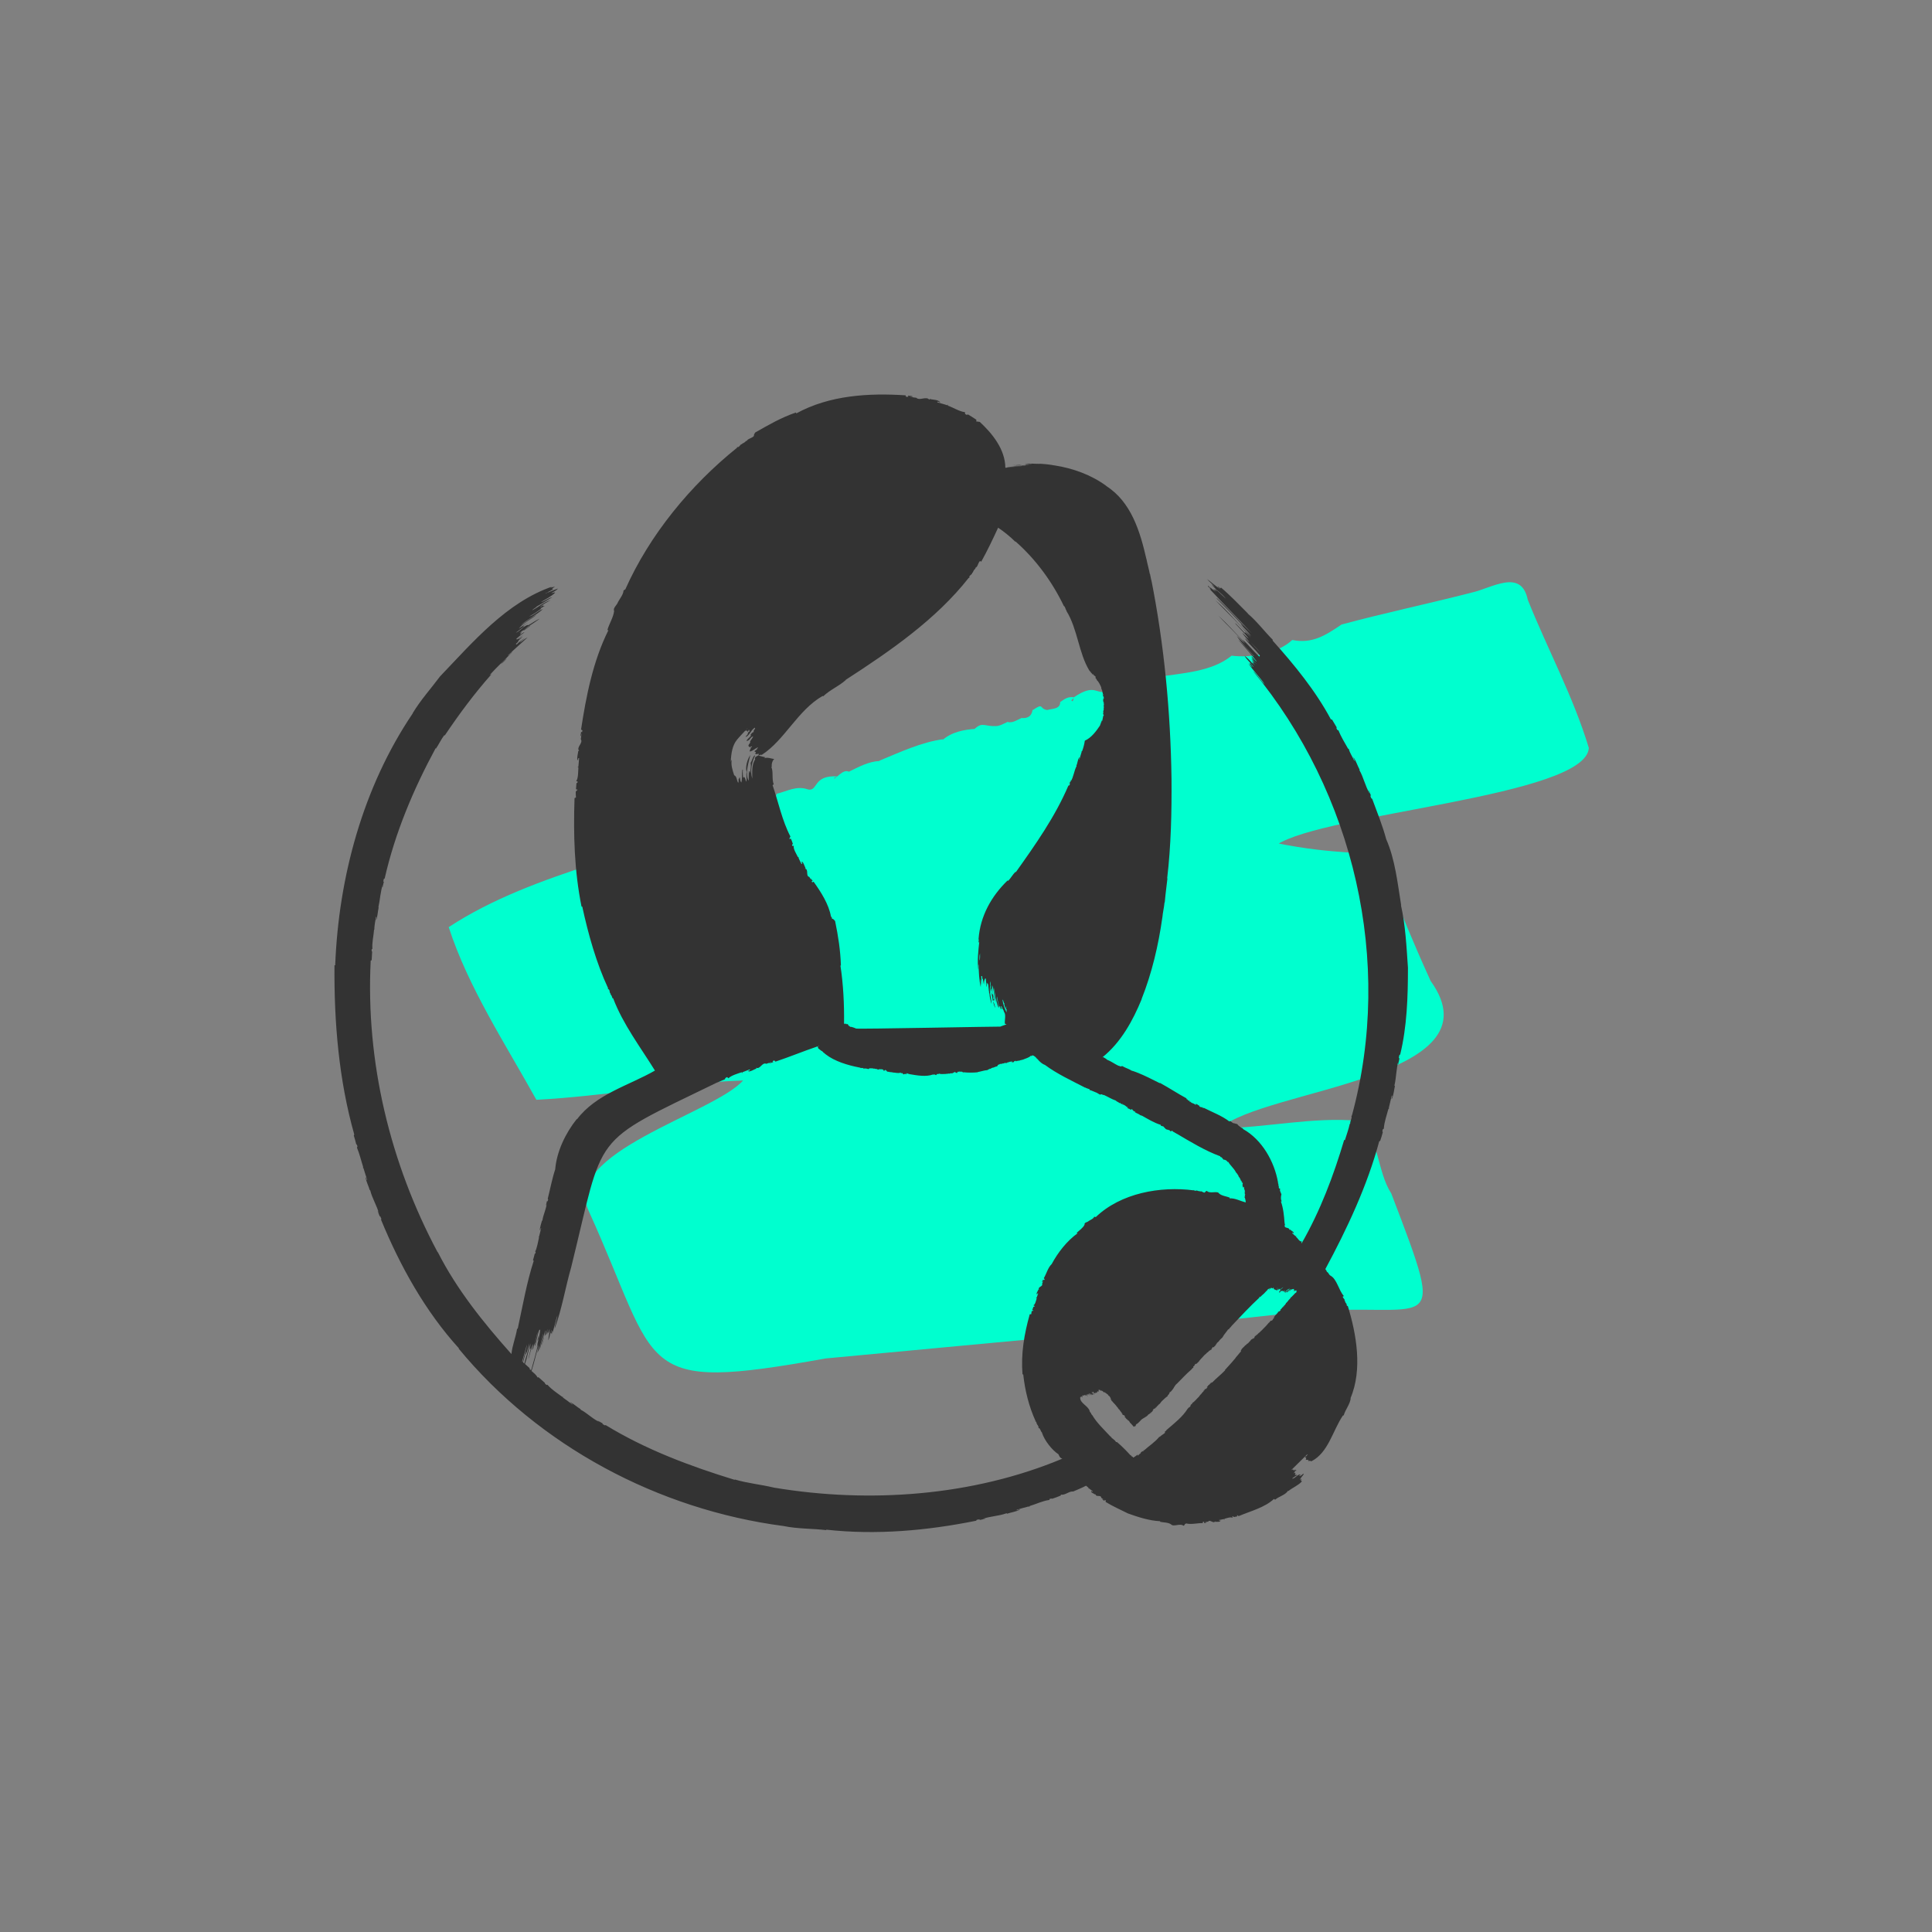 <svg enable-background="new 0 0 800 800" viewBox="0 0 800 800" xmlns="http://www.w3.org/2000/svg"><rect x="0" y="0" width="800" height="800" fill="#808080" stroke="none"/><path d="m528.7 349.8c19.6-13.1 128.1-20 129.2-40.1-6.4-21.2-17.1-40.9-25.3-61.4-2.7-13.1-15-4.7-23.3-2.9-17.9 4.6-36 8.4-53.8 13.2-6.5 4.4-12.1 8.1-20.4 6.4-6.1 5.7-17.2 7.5-25.1 6.5-8.2 6.7-20.4 7.2-30.6 8.8h.2c-1.8.6-3.6 1.1-5.5 1.7h.3c-2 .6-4 1.1-6 1.7h.3c-.7-.1-1.4-.2-2.1-.3.3-.5.6-1 .8-1.5l-.1.3c-2.4-1.1-3.8.8-5.5 1.7v-.3c-.1 2.9-.5 3.1-3.3 2.3l.2.1c-4.9 2.2-4.8-3.5-14 2.7-.1.6-.3 1.1-.5 1.7-.2-.1-.4-.2-.6-.4.4-.4.9-.8 1.3-1.2-2.5-.6-4.2.7-6 2l.1-.3c.2 3.2-3.3 2.9-5.4 3.5-3.4-.5-1.2-3.2-5.9 0l-.1-.2c-.4 2.9-2.2 3.8-4.9 3.5l.2.1c-1.9.7-3.6 2.2-5.9 1.5h.3c-1.9.8-3.7 2.1-6 1.7l.3.1c-4.9-.2-5-1.9-9 2 .5-.3 1-.6 1.5-.9-5 .3-10.1 1.3-13.9 4.7l.3-.4c-9 1.2-17.9 5.4-26.4 8.9l.2.1c-4.7.2-8.8 2.5-12.9 4.5v.4l.2-.4c-2.6-1.5-5.6 3.3-6.3 2.7.2-.4 1-.5 1.5-.8-10.3-.7-8 6.3-12.2 5.4-4.7-1.7-8.6.7-13 1.8l.1-.2c-1.5 5.6-9.6 7-14.9 6.6h.1c-38.7 19.1-84.9 25.1-121.1 48.8 8 24.8 23.6 48.6 36.3 71.5 28.6-1.5 57.1-7 85.6-8-12.3 13.8-75.5 29.9-63.9 54.1 29.9 65.9 18.5 75.3 98.1 61 65.1-6.2 130.4-11.8 195.4-19.1 55.5-5.2 62.9 13.8 38.8-49.2-6.1-9.5-4.7-22.7-13.7-30.1-18.9-1.7-38.1 2.9-57.2 3.1 18.7-16.5 116.4-20.4 87.2-61-31.8-69.8-8.6-45.8-64.9-57.3.5.5.8.7 1.2.9z" fill="#00ffcf"/><path d="m423.6 428.5c-.1-.1-.2-.1-.3-.2v.3c-.1.1-.1.1-.2.2.1.1.2.1.3 0v.1c-.1.1-.1.1-.2.1 0-.1-.1-.1-.2-.1l-1-1.4 1.6 1c0-.1 0 0 0 0z" fill="#fff"/><path d="m423.8 429.7c-.2.4-.4-.3-.5-.4.1.3.3.2.5.4z" fill="#fff"/><g fill="#333"><path d="m423 428.9c-.1 0-.4.1-.4-.1l-.2.1s-.1-.1-.1-.1c0 .4.6.5.9.6z"/><path d="m423.5 429.8c-.2 0-.3-.1-.4.1 0-.2-.2-.2-.4-.3-.1.1-.1.1-.2.1-.3-.1-.5-.4-.8-.4 0 .6.7.4.7.8-.2-.1-.5-.1-.8-.2-.5.1-1.1 0-.8.8-.1.1-.1-.1-.1-.1-.2.2-.3-.1-.6.1.1.5.4.7.7 1l-.1.1c0-.1-.1-.1-.1-.2 0 0 0 0-.1.1-.1-.1-.1-.1-.2-.2v-.1h-.2c0 .1-.1.2-.1.3-.1 0-.2 0-.4 0 0 .3.1.4.1.6-.1 0-.1 0-.2 0 .1.1 0 .3.1.3 1.6 3.2 7.2 2.8 9.7 5.6v.1c.1.1.5.2.6.3z"/><path d="m529.1 533.2c-.1 0-.4.3-.4.4h.2z"/><path d="m530 534.3c.2.1.1 0 0 0z"/><path d="m530.1 534.2c.1 0 .1-.1.2-.1-.2 0-.2.1-.2.1z"/><path d="m425.6 426.2c-.1.2-.1.4-.2.6.1-.1.2-.1.3-.2.1.2.2.4.5.3l-.1-.1c.2-.3.2 0 .4-.2-.3-.2-.6-.2-.9-.4z"/><path d="m425.5 426.4c0-.2-.3-.1-.4-.3-.1 0-.2 0-.3 0 .1.2.6.4.7.3z"/><path d="m316.7 313.5c0 .1 0 .1 0 0zm-1.7-.4c0 .1 0 .1 0 0zm-1.2-.4c0 .1.1.1 0 0zm269.2 88c-.6-8.6-1-17.4-2.9-25.9 0 0 .1.1.1.1-1.5-9.2-2.5-19-6.2-27.4-1.5-5.6-3.8-11.3-5.8-16.7-.2-.1-.3-.2-.4-.3-.2-.4-.3-.8-.4-1.1.1 0 .2.1.3.1-.3-.8-.6-1.7-1.1-2.4v.1c.2.4.4.8.6 1.3h-.1c-1.8-3-2.5-6.7-4.2-9.6 0-.1.1-.1.1-.2-.9-1.6-1.4-3.5-2.5-5l-.1.1c.2.4.4.7.5 1.1 0 .1-.1.1-.1.2-.7-1.7-1.9-3.3-2.3-5-.2-.1-.2-.1-.3-.1-1.4-2.5-2.9-4.9-4-7.6-.2 0-.3-.1-.4-.1-.2-.3-.3-.5-.4-.7 0-.1 0-.3.1-.4-.6-1.1-1.3-2.1-1.9-3.2-.2-.1-.3-.1-.5-.1-6.3-11.8-15.2-22.7-24.1-32.6v-.4c-3.4-3.4-6.6-7.7-10.3-10.8v-.1c-3.6-3.6-7.2-7.4-11.1-10.7-.1.1-.2.2-.3.3-.3-.3-.7-.6-1-.8l-.1.1 1.2 1.1c-2-1.2-3.7-2.9-5.6-4.2 1 1.2 2.5 2.2 3.4 3.4-.5-.5-1.1-.9-1.6-1.4 1.5 2.3 4.3 3.8 6 6.1-1.4-1.3-2.8-2.6-4.2-3.9-.1 0-.1 0-.3.1.4.3.7.5.9.8-.5-.3-1-.6-1.5-1 0 .4.6.7.8 1.1-.8-.6-1.4-1.2-2.1-1.7l-.1.1.4.4c-.5-.4-.8-.7-1.1-1.3-.1.2-.1.2-.2.3.4.5.9.8 1.2 1.4-.2-.1-.4-.2-.6-.4 5.7 6.1 11.7 12.1 17.4 18.3-4.8-4.5-9.5-10-14.3-14.4l-.1.1c3.8 3.8 7.5 7.6 11.1 11.5-.4-.2-.7-.7-1.2-.9 1.5 1.8 3.1 3.2 4.4 5-5.1-4.4-9.7-10.6-14.8-14.8 4.9 5.1 10.2 10.1 14.7 15.4-.9-.8-1.6-1.7-2.6-2.3.1.1.1.3.2.5-1-1-3-3.1-4-4.1l-.1.1c1.9 2.2 3.9 3.9 5.6 6.3-1.1-.8-1.7-1.6-2.7-2.5.8 1.5 2.1 2.5 2.9 4-.7-.5-1-1.3-1.8-1.6 1.9 2.6 4.4 4.6 6.2 7.1-.1.1-.1.2-.2.4-2.5-2.2-4.5-4.9-7-7.1.4.6.8 1 1.1 1.5-3.6-3.7-7.3-7.9-11.1-11.4 3.5 3.9 7.7 7.6 11 11.7-1.1-1-2.3-2.2-3.4-3.3 1.9 2.9 4.7 5.7 7.1 8.3l-.1.1c-1.5-1.5-4.8-5.5-6.4-6.8 2.6 2.9 5.2 5.8 7.6 8.9l-.1.1c-.7-.8-1.3-1.5-2.1-2.2.5 1.2 1.5 2.4 2.4 3.4-.9-.8-1.3-1.7-2.4-2.4.5.6.9 1.2 1.3 1.8-.4-.1-.6-.6-1-.7.5.7.9 1.2 1.3 1.8-.3-.3-.6-.7-.9-1h-.3c-1-1.2-2-2.2-3.2-3.1.9 1.6 2.6 3 3.7 4.5l-.1.1-1.1-1.4c-.1.1-.2.1-.2.1-.1-.1-.2-.1-.4-.3.5.7 1 1.2 1.3 1.9l-1.6-1.7c2 3 4.8 5.7 6.8 8.7-1.8-1.7-3-3.9-4.9-5.6 41.9 50.6 58.3 120.4 41 184.1 0 0-.1.1-.2.2.3 1.1-.6 2.1-.5 3.1-.1.1-.2.2-.2.2-.5 2.3-1.3 4.4-2 6.7-.1 0-.2 0-.3-.1-4.4 14.8-9.9 29.4-17.6 42.8-.1-.1-.1-.1-.2-.2.1-.1.2-.3.3-.5-1.2 0-1.6-1.3-2.5-2 .1-.1.1-.2.2-.4-.2.1-.2.2-.3.2l-1.5-1.3c.1 0 .2-.1.3-.2l.3.3c.6-.4-1.3-1.3-1.4-1.6-.1.1-.2.1-.3.2.1-1.4-2.6-.3-1.8-2.3-.3-.2 0-.5-.2-.7-.2-2.8-.5-6-1.5-8.8h.2s.1-.1.1-.1c-.4-.8-.3-1.6-.2-2.4.5-.6-.9-1.8-.4-2.7-.1-.1-.3-.3-.5-.2-.2-.3.1-.9-.2-1s.1-.1.1-.1c-.1-.2-.2-.3-.1-.6h-.1c.2-.3-.4-.5 0-.8-.1 0-.1 0-.1 0-1.5-8.6-6.6-17.7-14.5-22.1 0-.1-.1-.2-.1-.3-.6-.1-1.1-.7-1.6-1-.4-.2-.7-1.1-1.2-.8-.2-.3-1.2-.2-1.4-.5-.3-.1-1.2-1.1-1.3-.5-3.3-2.5-7.2-3.9-10.7-5.7-.1.1-.1.2-.2.2s-.1-.1-.2-.1c.1-.1.1-.1.1-.2-.1 0-.4-.2-.5-.2v.1l.2.1c-.4-.2-.8-.2-1.1-.4-.1-.3-.3-.8-.7-.5 0-.1 0-.1.1-.2-.2 0-1-.7-1-.3l.2.1c0 .1 0 .1-.1.2l-.9-.5s0-.1.1-.2c-.1.1-.1.1-.1.2-.4-.2-1.3-.4-1.4-.9-.1.1-.1.2-.2.2s-.1-.1-.1-.1c0-.1 0-.2.1-.2-.2-.1-.4-.3-.6-.4l-.2.3v-.5l-.6-.3c0-.1 0-.2 0-.3-3.7-2-7.3-4.4-11-6.4 0 0 0 .1-.1.1-3-1.5-6.1-3.1-9.1-4.3v-.1c-.4.3-.3-.3-.7-.1v-.1c-.2 0-.3 0-.5-.2 0 0-.1 0-.1.1-.2-.3-.9-.3-1.3-.5-.8-.6-2.2-1-3.1-1.5h-.1c-.2-.3-.8-.5-1.1-.2-.4 0-.7-.3-1.1-.3-1.5-.7-3.1-1.9-4.7-2.5-.4-.5-1.1-.7-1.6-1.1-.1.1-.2.1-.4.2.1 0 .1-.1.1-.1 7.7-6.2 12.6-15.2 16.3-24.2l-.1.1c4.3-10.8 7-22.4 8.6-33.8v.1c.2-2.3.7-4.1.9-6.3l.1-.1c0-.3.3-2.7.3-3l-.1.7v.1c.3-2.3.6-5.3.9-7.6 0-.1 0-.1-.1-.1 1.6-13.6 1.9-27.5 1.8-41.2-.4-27.7-3-55.4-8.4-82.6v.1l.1.7c0-.3-.6-2.7-.6-3l-.1-.1c-.4-2.1-1-4.1-1.4-6.2v.1c-2.6-11.4-6.3-23.7-16.7-30.3h.1c-6.3-4.6-13.8-7.3-21.5-8.5.1.1.3.1.5.1-2.6-.5-5.4-.8-8.1-.8.6 0 1 0 1.6.1-2.3-.1-4.4-.2-6.7-.1h2.4c-.6 0-1.2 0-1.8 0 .3.1 2.2 0 2.6 0v.1c-.8 0-1.5 0-2.4.1.5 0 .9 0 1.3.1h-1.6c.6.1 1.5-.1 1.9.1-.9 0-1.7 0-2.6 0 .4.1.9 0 1.3.1-.2 0-.4.1-.7.1.1 0 .3 0 .5.1-1.8 0-3.4 0-5.2.2.7 0 1.7-.1 2.5-.1.6.1 1.2-.1 1.8 0-.6 0-1.2 0-1.8 0 1.1-.1 2.3 0 3.4 0-.5 0-1.8 0-2.3 0h.2c-.5 0-1 .1-1.6.1.8 0 1.6-.1 2.5-.1-1.7.2-3.3.1-5 .3 1.3-.1 2.8-.2 4.1-.1-2.1 0-4.1.2-6.2.4 0 0-.1 0-.2.1 1.2-.1 2.4-.2 3.6-.2-1.5.1-2.9.2-4.3.4-.1-7.6-5.3-14.1-10.6-19-.5-.1-.9-.1-1.5-.2.1-.2.1-.4.1-.7-1.2-.8-2.3-1.5-3.5-2.2-.2.1-.3.1-.5.2-.2-.1-.4-.2-.7-.4 0-.2 0-.4 0-.7-2.6-.4-4.7-1.9-7.1-2.7 0-.1 0-.3 0-.5l-.3.3c-1.4-.5-2.8-.8-4.1-1.2 0-.1.1-.2.2-.3.3.1.6.2.9.3l.1-.1c-1-1.1-3-.9-4.3-1.3-.1.1-.1.2-.2.3-1.3-1.6-4 .6-5.4-.8-.9-.1-1.7-.2-2.5-.4v-.1c.4.1.7.1 1 .1 0-.5-1.4-.3-1.9-.5 0 .2.1.3.1.5-.3 0-.6 0-.9 0-.1-.1-.1-.3-.2-.6-15.1-1-31.5-.1-45.3 7.5 0-.1 0-.2-.1-.4-6.1 2.1-11.3 5.1-16.9 8.3-.3.5-.6.9-.5 1.4-.8 1-2.6 1.1-3 2.1-.1 0-.3 0-.3 0-.5.6-.9.8-1.6 1.1v.2c-1 0-1 1.5-2.1 1.2v.3c-19.2 15.4-36.2 36-46.3 58.7h-.1c-.2.1-.4.3-.6.4-.1 1.7-1.5 3.3-2.3 4.8-.4 1.3-2.2 2.4-1.6 3.7-.3 2.6-2.1 5.4-2.8 7.9.1 0 .2 0 .4.1-6.4 12.9-9.2 27.3-11.3 41.1.3.1.4.3.6.3-.1.3-.1.5-.2.8-.1-.1-.3-.1-.4-.2.1.5-.5 1.7 0 1.8 0-.3.1-.6.1-.9h.1c-.1.7-.2 1.5-.3 2.2 1.1 1.6-2 3.3-.7 4.8-.1 0-.2.1-.4.1.1.5-.9 3.8 0 3.8 0-.3 0-.5 0-.8.2 0 .3-.1.4-.1-.1 1.2-.2 2.3-.3 3.5-.1 0-.2.1-.4.1.2.1.3.1.4.2-.1 1.3 0 4.7-.9 5.7.2.1.4.2.6.2 0 .2-.1.4-.1.5-.1.1-.3.1-.4.2-.1.8-.1 1.6-.2 2.5.2.1.4.1.7.2-.4.3-.6.6-.8.8 0 .8 0 1.6.1 2.4-.2.1-.4.2-.6.3-.5 15.1-.1 30 2.9 44.9h.3c2.5 11.5 5.8 23.3 10.7 33.8 0 0-.1.1-.1.3 1.1.3.4 1.5 1.2 2-.1.1-.1.2-.1.2.5.6.6.9.8 1.6.1 0 .2.1.3.1 4.1 10.8 11.3 20.2 17.3 29.9-10.8 6.2-24.4 9.7-32.3 20.2 0 0 0-.1-.1-.1-4.7 5.9-8.3 13.5-8.9 20.8-1.3 3.9-2.1 8.3-3.1 12.2.1.2.2.3.2.3-.1.3-.2.6-.3.8-.1-.1-.1-.1-.2-.2-.1.6-.4 1.3-.4 1.9.2-.2.2-.7.3-1-.2 2.5-1.5 4.8-1.8 7.2-.1 0-.1 0-.2.1-.1.5-1.1 3.5-.8 3.9h.1c.1-.3.1-.5.2-.8.1 0 .1-.1.2-.1-.3 1.2-.6 2.4-.9 3.6 0 0-.1.1-.2.1.1.1.1.2.2.2-.3 1.2-.9 4.8-1.6 5.8.1.1.2.2.2.3-.1.2-.1.4-.1.5-.1.1-.2.1-.3.2-.2.8-.4 1.7-.7 2.6l.3.3c-2.9 8.9-4.6 18.8-6.6 28-.1.1-.2.1-.3.2-.5 3.3-2 6.9-2.3 10.2v.1h-.1c-11.5-12.9-22.6-26.7-30.4-42.1-.1 0-.1 0-.1 0-19.7-36.9-29.8-78.9-27.7-120.7.1-.1.2-.1.4-.2.1-1.2.1-2.4.2-3.5-.3-.3-.2-.6-.2-1 .1-.1.2-.1.3-.2-.2-2.7.5-5.3.7-8 .1-.1.1-.1.2-.2-.1-.1-.1-.2-.1-.2.1-1.6.4-3.2.7-4.9 0 0 .1.1.2.2-.1.4-.1.7-.2 1.1h.1c.6-1.6.6-3.5 1-5.1-.1-.1-.1-.1-.1-.2.7-3.1.8-6.5 1.9-9.6-.1.4-.2.9-.3 1.3 0 0 .1.1.1.1.3-.8.3-1.6.6-2.4-.1.1-.2.1-.3.1.1-.4.1-.7.2-1.1.1 0 .2-.1.4-.3 4.3-18.9 11.9-36.9 21.1-53.9 0 .1.1.1.1.2 1.1-1.6 2.2-3.9 3.4-5.5h.3c5.9-8.8 12.3-17.4 19.3-25.3-.3.1-.4.2-.8.4 3-3.4 6.4-6.4 9.5-9.7-.8.4-1.1 1.3-2 1.6 2.8-2.7 5.5-5 8.3-7.6-1.2.6-2.2 1.5-3.3 2.3.5-.9 1.4-1.4 2.2-2-1.2.6-2.5 1.7-3.5 2.7-.1-.1-.1-.1-.3-.3.3-.2.6-.5.9-.8.2-.9 1.2-1.3 1.9-2.1-.7.3-1.2.9-1.9 1 .7-.6 1.4-1.1 2.2-1.7-1.1.6-1.9 1.4-2.9 2l.4-.5c-.1 0-.5.3-.4 0 1.1-1 2.2-1.8 3.4-2.7-.8.1-1.2.8-2 1.1l.3-.3-.1-.1c.2-.2.4-.4.6-.7-.3.1-.5.2-.9.3 1.3-.9 2.3-1.7 3.5-2.6 0 0 0-.1.1-.1 1.6-.9 3.2-2.1 4.8-3.2-1.6.6-3.2 1.9-4.8 2.7l-.1-.1c-1.4.1-3.7 2.9-5 3.2 1.1-.8 2.1-1.7 3.5-2.6-.1-.2-.4.1-.7.1.7-.7 1.4-1.1 2.1-1.7-1.2.8-2.4 1.6-3.7 2.5 1.9-2.4 5-3.8 7.4-5.7-2.4 1.2-4.4 2.9-6.6 4.3 2.8-2.5 6.4-4.1 9.2-6.7-2 .6-3.5 2.5-5.7 3.1 1.8-1 3.3-2 4.8-3.1 0-.1 0-.2.1-.4.5-.3 1-.6 1.7-1-.4.1-.5.1-.8.2 0-.1.1-.2.1-.4-.4.2-.8.5-1.2.8-.1 0-.1 0-.2 0 1.2-1.2 2.8-2 4.4-2.9-2.8.8-5 2.9-7.6 4.2.3-.6 1.5-1 1.9-1.6 2.1-1.1 4.2-2.6 6.4-3.8-1.7.3-3.1 1.7-4.7 2 1.9-1.2 4.1-2.2 5.9-3.9-.6-.3-1.1.3-1.6.2.9-.6 2-1 2.8-1.9-1.7.5-3.4 1.4-5.2 2v-.1c.3-.1.5-.2.9-.3.3-.4 1-.5 1.5-.9.2-.1.5-.3.8-.5-.2 0-.3 0-.5-.1.4-.3.8-.6 1.2-.9-.6.1-1.3.4-1.9.4.4-.2.7-.4 1-.5-19.1 6.5-33.1 23.1-46.7 37.3-3.8 5.1-8 9.7-11.3 15.2v.1c-20.6 30.5-30.7 67.8-32.1 104.3-.1 0-.2 0-.3 0-.2 23.5 1.8 47.5 8.2 70.1-.1.1-.1.2-.2.4.4 1.2.7 2.4 1 3.6.4.2.4.5.5 1-.1.1-.1.2-.2.4 1.1 2.6 1.7 5.3 2.6 8.1-.1.1-.1.1-.1.3.1.1.2.1.2.1.5 1.6 1 3.3 1.6 5-.1 0-.1-.1-.2-.1-.1-.4-.2-.8-.4-1.1h-.1c.2 1.8 1.2 3.5 1.7 5.3.1 0 .1 0 .2.1.8 3.3 2.8 6.4 3.7 9.8-.2-.4-.3-.9-.5-1.3-.1 0-.1-.1-.1-.1.1.8.6 1.6.9 2.5.1-.1.1-.2.1-.3.1.4.3.7.5 1.1 0 .1-.1.2-.1.5 7.9 19.2 18.3 37.9 32.3 53.3-.1 0-.1 0-.2 0 33.3 40.4 82.7 66.7 134.6 73.5 5.7 1.2 11.9 1 17.7 1.7-.1-.1-.1-.1-.1-.2 20.7 2.3 41.8.4 62.1-3.7.1-.2.2-.3.3-.4.5-.1.8-.1 1.2-.2-.1.1-.1.2-.1.3.8-.2 2-.3 2.5-.7-.4.1-.9.2-1.4.3 3.3-1.2 6.9-1.2 10.1-2.4l.2.2c1.7-.6 3.7-.8 5.3-1.7l-.1-.1c-.4.1-.8.2-1.1.4-.1-.1-.1-.1-.2-.2 1.7-.5 3.3-1 5-1.4.1 0 .1.1.3.1.1-.1.1-.2.2-.3 2.7-.8 5.2-2.1 8.1-2.5.1-.1.1-.3.1-.4.5-.1.7-.3 1.1-.1 1.2-.4 2.3-.8 3.5-1.3.1-.2.1-.3.1-.4 1.9.3 3.3-1.5 5.1-1.3 1.6-.7 3.8-1.6 5.3-2.4.4.3.7.6 1.1.9-.1.1-.1.2-.2.4.1-.1.2-.2.3-.2l1.6 1.2c-.1.1-.1.1-.2.2l-.4-.3c-.6.5 1.4 1.2 1.6 1.5.1-.1.1-.2.2-.2-.1 1.4 2.3.1 2.3 1.5.4.3.7.5 1.1.7v.1c-.1-.1-.3-.2-.5-.3-.1.1-.1.1-.1.1v.1c.3.2.5.4.8.6.1-.2.1-.3.1-.4.1 0 .3.1.5.2 0 .1-.1.3-.1.6 2.9 1.8 6.1 3.2 9.3 4.8 4.2 1.5 8.8 3 13.3 3.2 0 .1 0 .1-.1.2 1.4.4 3.3.2 4.6 1.1 1.1 1.2 3.7-.6 5.2.6.3-.2.5-.4.6-.8h.1c.1.1.2 0 .3-.2 2.1.6 4.8-.2 6.9-.1.1-.3.1-.5.1-.6.2 0 .3 0 .5.1v.5c.3-.1.8-.1 1-.3 0 0 0 0-.1-.1-.1 0-.3.1-.5.1v-.1c.4-.1.9-.2 1.3-.2.5-1.2 2.4 1.1 2.8-.2.1.1.1.2.1.3.6-.2 1.9.2 2.2-.5v-.1l-.5.1c-.1-.2-.1-.2-.1-.3l2-.4c0 .1.1.2.2.3v-.4c.8-.2 2.6-.9 3.4-.4 0-.2-.1-.4-.1-.6.1 0 .2 0 .3-.1.1.1.2.2.2.4.5-.1 1-.2 1.5-.3 0-.2 0-.4-.1-.6.3.2.5.4.7.5 4.9-2.1 10.7-3.5 14.6-7.1h.1c.1.1.2.2.4.3 1.4-1.3 4.4-2 5.3-3.7.1.1.1.1.2.1 1.7-1.4 4.1-2.3 5.6-4-.2-.2-.4-.4-.5-.5l.4-.4-.1-.1-.6.4c.3-1.1 1.3-1.7 1.6-2.6-.8.2-1.1 1.1-2 1 .2-.2.5-.4.7-.6-1.4-.3-2.1 1.6-3.6 1.7.5-.6 1.3-.9 2-1.4-.1-.1-.2-.2-.3-.3-.2.1-.3.2-.4.3l-.1-.1c.1-.2.2-.5.2-.8-.5-.3-.5.1-.8.1.3-.3.5-.6.8-.8l-.1-.1-.2.1-.1-.1.2-.2h.7c-.3-.2-.4-.3-.5-.4-.4 0-.5.3-.9.2 0-.1 0-.2 0-.3-.4-.1-.6.2-.9.3 2.2-2.2 4.4-4.3 6.6-6.5h.1l.2.2c-.1 0-.2.1-.4.1 0 0 0 .1.1.2-.2.1-.3.2-.5.3l-.1-.1c-.1.1-.1.2-.2.4.2.1.3.2.5.3-.1.2-.1.4-.2.7.4.2.7 0 1.2.2-.1.1-.2.2-.2.4.5-.1.8-.2 1.3.1 7.1-3.6 8.8-12.7 13.1-19h.3c.7-2.5 2.5-4.4 2.9-7 0 0-.1-.1-.1-.1 5.1-12 2.4-26.8-1.1-38.2-.9-.1-.1-.9-.8-1.1.1-.1.1-.1.1-.1-.4-.3-.4-.5-.5-1 0 0-.1 0-.2-.1.4-.5-.6-.8-.7-1.6.2-.1.3-.2.5-.2-2.2-2.4-2.9-7.1-5.6-8.5-.7-.4-.7-1.2-1.5-1.6 0-.4-.4-.7-.6-1.1 9-16.7 17.4-34.6 22.3-52.9.1-.1.3-.1.4-.2.4-1.2.8-2.4 1.1-3.6-.1-.1-.1-.2-.2-.4.1-.2.1-.4.2-.8.1-.1.2-.1.4-.2.2-2.9 1.2-5.5 1.9-8.2.1-.1.2-.1.3-.2-.1-.1-.1-.2-.1-.3.4-1.7.8-3.4 1.2-5.1l.2.2c-.1.4-.2.8-.3 1.2l.1.1c.8-1.7.9-3.6 1.3-5.4-.1-.1-.1-.1-.2-.2.8-3.3.7-6.9 1.7-10.3-.1.5-.2.9-.2 1.4 0 .1.1.1.1.1.2-.8.3-1.7.5-2.6-.1.1-.2.1-.3.1.1-.4.1-.8.2-1.2l.4-.4c2.8-11.5 3.2-23.8 3.2-35.9zm-65.2-134.8c1.4 1.4 2.8 2.8 4 4.3zm-250.3 169.1c.1.1.2.2.2.4 0-.2-.1-.3-.2-.4zm-49.5-174.9c.7-.3 1-.9 1.7-1.1-.8.8-1.8 1.3-2.7 2-.1 0-.2 0-.3-.1.5-.2.9-.6 1.3-.8zm-8.7 12.9c.1-.1.3-.2.5-.3-.8.8-1.5 1.7-2.5 2.3.7-.7 1.3-1.4 2-2zm-54 162.8v-.4zm373.8 97.4-.3.4s-.1 0-.2 0c.1-.1.4-.4.5-.4zm-79-257.2v.2zm-15.4-83.9c-.3 0-1.8-.2-2-.2.7.1 1.4.1 2 .2zm-119.3 120.5c9.5-6.1 14.9-18.5 25.2-24.4.1 0 .2.1.3.1 2.8-2.7 6.4-4.1 9.3-6.7v-.1c18.4-11.9 37.4-25 50.9-42.2h.3c-.3-1.2 1.2-1.2 1.2-2.2h.2c.3-.8.5-1.1 1.1-1.7 0 0 0-.2 0-.3 1-.3 1-2 1.9-2.8.1.1.3.1.5.3 2.5-4.5 4.8-9.3 7-14.1 2.5 1.7 5 3.7 7.1 5.8.1 0 .1-.1.1-.1 8.4 7.4 15.2 16.7 20 26.7.7.4.6 1.4 1.1 1.9v.2c4.6 7.4 5.1 17.6 9.5 24.7.1.1.4.5.5.5v.1h.1c-.2.3.2.1.1.3h.1c.1.1 0 .2.2.2v.1c.2-.1.1.3.3.4.2-.1.3-.1.4-.1-.1.7 1.1.7.8 1.1.2 0-.1.6.2.7.1.1.7.4.2.5 1 .7 1.5 2.1 2 3.1-.1.4.2.7.2 1 .2.1 0 .3.2.3 0 .5.2 1 .3 1.4-.1.1-.2.1-.2.1l.1.1c.1 0 .1 0 .2-.1v.3s0 0-.1 0v-.1l.1.4c-.2.1 0 .1-.1.3.2.1.6.3.2.4h.1c0 .1.2.6 0 .6h-.1v-.1h-.1l.1.5h.1c-.1 0-.1 0-.2 0 0 .3-.1.8.2.9-.1 0-.2 0-.2 0v.1h.2l.1.4-.3.1c.1 0 .2.1.3.1 0 .4 0 .7-.1 1 0 .3.2.6 0 .9.1.4 0 1-.2 1.3 0 .2.2.5 0 .7.1.2-.1.4 0 .6.3.1.3.5.1.6s-.1.2-.1.2c-.1.7-.3 1.3-.4 1.9-.1 0-.1-.1-.2-.1-.2.2.1.5-.2.4 0 0 .1.1.1.1 0 .1-.1.1-.1.1v.1s0 0-.1 0c.2.2-.3.1 0 .4-.1 0-.1 0-.1 0v.1c-.1.1-.2.5-.3.7.1.1 0 .1 0 .1-1.6 2.4-3.6 5.1-6.3 6.3-.2 1.5-.6 2.9-1.1 4.3-.1 0-.1.1-.3.1.1.1.1.1.1.2-.3 1.1-.7 2.2-1 3.3 0 0-.1-.1-.1-.1l.2-.8-.1-.1c-.7 1-.7 2.4-1.2 3.5 0 0 .1.1.1.1-1.1 2-1.2 4.5-2.5 6.5h-.1c.1-.3.3-.6.4-.8-.3.1-.5 1.1-.8 1.5h.3c-.1.2-.2.5-.3.8-.1 0-.2.1-.4.1-5.5 12.9-13.7 24.5-21.8 35.9 0-.1 0-.1-.1-.2-1 .9-2 2.7-3 3.7-.1 0-.2 0-.3-.1-6.7 6.5-11.3 14.7-12 24.2.2.5 0 1.1-.1 1.7.1-.2.2-.4.4-.6-.4 3.9-.9 7.8-.4 11.6.2-.8-.2-1.4.1-2.2.1 3.3.2 6.3.9 9.5.1-1.1-.1-2.3-.1-3.4.4.8.3 1.7.4 2.5.2-.8-.1-2.9-.1-3.7h.4c.1.4-.1 1 .3 1.3.1.6.2 1.2.3 2 .1-.6-.1-1.2.2-1.8.1.7.1 1.4.2 2.2.1-1-.1-1.9.1-2.9l.1.5c.1-.1.1-.5.3-.3.1 1.2.2 2.3.3 3.5.3-.6 0-1.2.1-1.9l.1.3h.1c.1.2.1.5.2.7.1-.2.1-.4.2-.7 0 1.2.2 2.3.3 3.5 0 0 0 0 .1.1 0 .2-.2.5.1.7.1 1.4.4 2.9.9 4.3-.1-2.4-1.1-5.4-.6-7.6.2.9-.1 1.6.2 2.4l-.1.5h.1c.5-1.4-.6-3.3-.1-4.7.1 1 .2 2.1.3 3.4.2 0 .1-.3.2-.5.2.7.2 1.4.4 2.1-.1-1.1-.1-2.2-.2-3.4 1 2.1.6 4.8 1.5 7-.2-2-.8-4-.7-5.9.4 2.8.8 5.5 1.8 8.1.1 0 .1.1.2.2.2-1.5-1.1-3.1-.7-4.7.1 1.5.5 2.8.9 4.1.1 0 .2.1.3.1.1.4.2.8.4 1.4 0-.3 0-.4 0-.6.1 0 .2.1.3.1-.1-.4-.3-.7-.4-.9 0-.1.1-.1.1-.2.1.1.2.3.4.4 0 .8.8 1.2.8 2 1 1 .2 3.6.4 4.9l.7.3c-.9.2-1.7.6-2.6.9-.1-.1-59.6 1.1-59.6.8-.1.1-.2 0-.3-.1-.7-.2-1.6-.7-2.3-.6l-.1-.1v-.2c-.1 0-.3 0-.4-.1-.2 0-.2-.6-.4-.5.2-.6-.9.2-.9-.6-.1.1-.2.2-.3.4 0-.1 0-.1-.1 0 0-.3-.2 0-.2-.3h-.1c.1-7.9-.3-16.2-1.5-24h.2c-.2-6.3-1.1-12.1-2.4-18.4-.4-.4-.6-.9-1.3-1-.1-.3 0-.8-.4-.8-.9-5.2-4.2-10.3-7.2-14.5-.3.1-.5.2-.6.3-.1-.2-.1-.3-.2-.5.1-.1.3-.1.4-.2-.2-.3-.5-.6-.7-.9-.1 0-.1 0-.1.1.1.1.2.3.4.5h-.1c-.3-.3-.6-.8-.9-1.3-1.6-.3-.1-3.2-1.8-3.4.1-.1.2-.1.3-.2-.3-.3-1.1-3.2-1.7-2.6l.3.6c-.1.1-.2.2-.3.3-.5-.9-.9-1.8-1.3-2.7 0-.1.1-.1.3-.3-.2.1-.3.1-.5.1-.5-1.1-2.1-3.5-1.7-4.7-.2.1-.5.1-.6.1-.1-.2-.1-.3-.1-.5.1-.1.2-.2.3-.4-.2-.7-.5-1.4-.8-2.1-.2 0-.5.1-.7.1.2-.4.3-.7.5-1-3.5-6.7-5-14.4-7.4-21.3.1-.1.3-.2.5-.3-.9-2.1-.1-5.3-1-7.2.1 0 .1-.1.2-.1-.2-1 .2-2.6 1-3.2-1-.1-3-.9-4-.3 0-.1 0-.2.1-.3.1 0 .2 0 .3-.1-.2-.1-.5-.1-.8-.2-.6-.1-1.1-.3-1.6-.4-.2 0-.5-.2-.7-.2.9 0 .9-.5 1.5-.2zm101.4 104.5c-.1-.1 0-.2.1-.3v.4c-.1 0-.1-.1-.1-.1zm0 .9v1.2c-.8-1.7-1.5-3.4-1.7-5.3.5.3.3 1.2.8 1.6-.2.9.5 1.7.9 2.5zm-11-23.2c0 .4.1 2.6-.2 2.9 0-1-.1-1.9.2-2.9zm-66.7 38.4c-.1.1-.1.1-.1.1l-.2-.2c.1 0 .1 0 .2-.1 0 .2.1.1.1.2zm-34-126.8c1.4-1.7 2.9-3.2 4.4-4.8v.1c-.3.2-.5.5-.9.9.3 0 .5-.1.7-.1.1.1.1.3.2.5.3-.2.5-.5.5-.8.1 0 .1.1.3.1v.7c-.9.1-.4 1.4-1.3 1.6l-.1.5c-.1.1-.2.1-.4.2 1.8-.4 2.4-3.1 4.1-4 .3.8-.8.9-.5 1.8-.6.1-.9.6-1.3 1.1.1.2.1.4.1.5-.6.8-1.4 1.2-1.8 2.1 1.5 0 1.6-1.9 2.8-1.8-.4.6-.8 1.3-1.3 2 .2.8-.5 1-.7 1.6.1.2.1.3.1.5l.6.3c.3-.1.3-.5.8-.3.1.3-.3.2-.5.4.1.7-.6.9-.4 1.7 1.3-.3 2.1-1.2 3.2-1.7l.2.2c-.2.1-.3.2-.5.3 0 0 0 .1.1.2-.2.2-.5.4-.7.6l-.1-.1c-.1.1-.2.3-.3.5.2.1.4.1.6.2-.1.3-.2.5-.3.8h.1.1s.1 0 .1.1c.4 0 .7-.2 1.3-.1-.1.2-.2.3-.3.5-.1 0-.1-.1-.2-.1.1.1.2.1.3.1 0 0 .1.1.1.1-.4 0-2.1.8-1.5 1.6-1.5 2.3-1.2 5.4-1.2 8-1-3-.2-6.9 1.2-9.6h-.2c-.9.7-1 2.1-1.7 3.1.3 1.5-.1 2.7-.1 4.2-.3-.2.1-.6-.5-.8-.3 1.4-.1 2.6-.2 4-1.7-3 .2-8.2.7-10.7-1.3 1.9-2.2 5.2-1.5 7.1-.4 1.4.2 2.7-.2 4-.4-.6-.2-1.4-.9-2-.1.1-.2.2-.4.4-.1-1.2-.2-2.3-.1-3.4h-.2c-.3 1.8 0 3.4-.4 5.3-.7-.7-.4-1.4-.7-2.2-.2.4-.4.8-.6 1.2.1 0 .2.1.2.1-.1.4-.1.8-.2 1.1-.7-1-.5-2.7-1.7-3.2-.7-2.2-1.4-4.2-1-6.4-.3.4-.4.7-.4 1 .1-3.9.8-7.1 2.5-9.2zm-82.4 245.1-1 4.2h-.1c.4-1.5.6-2.9 1.1-4.2zm-6.3 12.5c-.1-.1-.1-.1-.2-.2.6-2 1.4-5.1 2-7.1-.2 2.1-1.4 5.2-1.8 7.3zm.7.6c-.2-.2-.4-.3-.5-.5.3-1.3.8-3.1 1.2-4.4.1.4-.2.7 0 1.1.6-1.6.9-3.1 1.4-4.6-.2 2.6-1.5 5.9-2.1 8.4zm2.3 2.4c-.1-.2-.1-.3-.1-.5l-1.9-1.7c1-2.9 1.4-5.9 2.4-8.6-.1.8-.4 1.7-.3 2.5.1-.1.1-.2.3-.3-.3 1.3-.7 2.8-1 4h.1c.6-2 1-3.9 1.8-5.9.1 1-.3 1.7-.4 2.6.2-.4.4-.7.6-1.1 0-.1 0-.2 0-.2.3-.8.4-1.4.8-2.1 0 .6-.4 1.1-.2 1.7.8-2.2.9-4.5 1.8-6.7.1 0 .2-.1.4-.1-.2 2.4-1 4.7-1.4 7.2.2-.5.3-.9.5-1.3-.8 3.6-1.8 7.2-2.8 10.7-.3.1-.5 0-.6-.2zm226.9-56.4c-4.5 3.2-8.3 8.1-10.8 12.8-1.6 1.5-2.2 4.1-3.3 5.9l.4.4c-.1.2-.2.2-.3.4-.1-.1-.2-.2-.4-.2-.2.3-.3.6-.4.9 0 0 0 0 .1.1h.1c.1-.2.1-.3.2-.5h.1c-.2.4-.3.8-.5 1.2.6 1.1-2.1 1.3-1.2 2.4-.1 0-.2-.1-.3-.1 0 .3-1.3 2-.5 2.1l.1-.5c.1.1.3.1.3.1l-.7 1.8c-.1 0-.1 0-.3 0 .1.1.2.2.4.2-.3.8-.6 2.6-1.4 2.9.2.1.4.2.5.3 0 .1-.1.2-.1.3-.1 0-.3 0-.4 0-.1.5-.3.9-.5 1.3.2.1.4.2.6.3-.4.1-.6.2-.8.2l-.2 1.3c-.2 0-.4 0-.6 0-2.3 8.2-3.7 16.3-3 24.9h.3c.7 6.7 2.4 13.4 5.1 19.3 0 0-.1.1-.1.2.9.1.1.9.8 1 0 .1-.1.2-.1.2.3.3.5.5.5.9 0 0 .1 0 .2.1v.1c-.5.5.5.4.5.8.3.4.4 1.1.8 1.4 1.1 3.5 4.3 7.4 6.9 9.1.3.8.7 1.6 1.6 1.8-37 15.5-79.8 18.6-119.4 12-5.3-1.3-11-1.8-16.3-3.4 0 .1.1.1.1.2-18.6-5.7-37-12.6-53.5-22.7-.2.1-.4.1-.4.1-.4-.2-.6-.4-1-.6.1-.1.2-.1.3-.1-.8-.4-1.4-.9-2.2-1.2v.1c.3.2.7.4 1.1.6-3.1-1.3-5.3-3.8-8.2-5.3 0-.1 0-.2 0-.2-1.5-.9-2.8-2.2-4.3-2.9v.1c.3.2.6.5.9.7v.2c-1.3-1-2.6-2-3.9-2.9 0-.1 0-.2 0-.3-.1 0-.2 0-.3 0-2.1-1.6-4.4-3-6.1-5-.1 0-.3 0-.4.1-.2-.2-.4-.4-.6-.5 0-.1 0-.2-.1-.4-.9-.8-1.7-1.5-2.6-2.3-.1 0-.3 0-.4.1-.6-1.2-1.5-1.8-2.5-2.7 1.1-3.4 2-7.5 3-10.9-.1 1.1-.4 2.3-.6 3.4 1.2-2.2 1.7-5.2 2.3-7.7h.1c-.3 1.6-1.3 5.2-1.5 6.8.8-2.8 1.5-5.6 2.4-8.3h.1l-.4 2.2c.7-.7.9-1.9 1.2-2.9 0 .9-.4 1.5-.3 2.5.2-.6.4-1 .5-1.6.1.3-.1.6.1.9.2-.6.3-1.1.5-1.6h.1c-.1.3-.1.7-.2 1l.1.2c-.2 1.1-.4 2.2-.5 3.3.6-1 .8-3.1 1.3-4.2h.1l-.4 1.2c.1 0 .1.1.2.1v.4c.2-.6.3-1.1.7-1.6l-.4 1.7c1-2.5 1.4-5.4 2.3-7.9-.1 1.6-1.1 3.8-1.1 5.4 3-8.1 4.4-17 6.8-25.3 14-56.7 7.4-50.8 60.1-76.4l3.6-1.5c0-.5.4-.7.9-.9l.5.5c1.2-1.2 4-2 5.5-2.5.1.1.2.2.3.4 0-.2 0-.3 0-.4 1-.4 2.1-.8 3.1-1.2v.4l-.7.2c.2.9 3-.9 3.4-.9 0-.1 0-.2-.1-.4 1.6.9 2.5-2.4 4.2-1.6.7-.2 1.4-.5 2-.7v.1c-.3.1-.6.2-.8.3v.1h.1c.5-.1 1-.3 1.6-.5-.1-.1-.2-.3-.3-.4.2-.1.5-.2.7-.3l.5.5c5.7-1.9 11.5-4.3 17.4-6.3.4.2.1 1 .6 1l.1.1c.4.3.9.8 1.3.9 0 .2.2.1.3.3.2 0 0 .5.2.2v.1c.2 0 .2 0 .2.2 0 0 0 0 .1-.1 0 .3.3-.1.2.4 0-.1.1-.1.1-.1 0 .1.1.1.1.1s.1.1.1.1c3.8 3 9.3 4.6 13.9 5.5.1 0 .4.1.5.1 0 0 0 .1.1.1h.1v.1c.2-.4.2.2.4-.1v.1c.1-.1.2-.1.2 0 0 0 0-.1.1-.1 0 .3.2-.1.4 0 0 .1 0 .2-.1.3.6-.1 1.3-.1 1.9.1.3.3.6-.3 1.1-.3.2.3.5 0 .7 0 .1.2.9.2 1.1.2.2.1.5.2.8.1.2.3.6.2.9.3 0-.1.1-.2.1-.4v.3h.3c0-.1.1-.1.1-.2h.1v.3c.1 0 .2-.3.2-.2l.6.1v.2c0-.1 0-.1 0-.2l.5.1v.2h-.1c-.1.3.3.2.5.2 0-.1 0-.1 0-.2 0 .2.1.3.1.2.1.1.1-.1.2-.2v-.1c.1 0 .1.1.2 0 0 0 .1.1.1.2l.3.1v.1h-.1v.1s.2.1.2.1v-.2h.1v.3c.1 0 .2 0 .3.1 0-.1.4.1.6 0 .1.1.3.1.4.2.1-.2.2.1.3-.1.1.2.6 0 .8.2 1 0 2.3.5 3.3 0v.2.1c.1 0 .4 0 .5-.1.2 0 .4.5.5.4 0 .6.9-.5 1.2.2.1-.1.2-.3.2-.5.3-.1.3.4.5.1v.1c.1 0 .1-.1.1 0 .1 0 .1.1.1.1s0 0 0-.1c.1.3.2-.3.3.2 0-.1 0-.1 0-.1s.1.1.1.1c.1 0 .1-.1.2 0 3 .5 6.8 1.2 9.7.1 0 0 .1.2.1.2.1-.2.2-.2.4-.2l.3.1c.3.1.4.4.5 0 .1.2.3-.4.5-.3.1 0 .4.1.5.1 0 0 0-.2 0-.3.8.4 1.9.2 2.8.2.1.1.3-.2.5 0 .2-.2.7 0 .8-.2.2.2.2-.1.4.1.3-.2.9-.3 1-.1.1 0 .2-.1.3-.1 0-.1 0-.2 0-.3h.1v.2s.2 0 .2-.1c0 0 0 0 0-.1h.2l.3-.1c0-.1 0-.2.1-.2.1.1.1.1.2.1v.1c.1.1.1.3.2.2.1.1.1.2.2-.1v.1c.1 0 .5.1.5 0 0 0 0-.1 0-.2h-.1v-.2h.5v.2-.2c.3-.1.6-.2.8.1v-.3h.1c0 .1 0 .1.1.2h.3v-.3c.1.2.1.3.1.4l.3-.1c0 .1 0 .2.1.3l.3-.1c1.9.2 3.9.2 5.9 0v-.1c1.3-.2 2.6-.7 4-.8.1-.2.5-.2.6-.4h.1s0 0 .1-.1c0 0 0 .1.1.1 0-.5.2.1.3-.2v.1s.1-.1.1-.1h.1v-.1c.1.3.1-.1.2-.1.1-.1.3 0 .4-.2.5.1 1.1-.4 1.7-.5.5.1.4-.6.9-.8.3.1.5-.2.6-.3.2.2.9-.1 1.1-.1 0 0 0-.1.1-.1.3.2.5-.1.8-.2.3.2.6 0 1 0v-.4l.1.3.3-.1c0-.1 0-.1 0-.2h.1c0 .1.1.2.1.3 0-.4.5-.3.8-.4 0 .1.1.1.1.2 0-.1 0-.1 0-.2l.5-.1v.2h-.1s0 .2.1.2c0 0 .5-.1.5-.1s0-.1-.1-.1c.1.2.2.2.2.1.2 0 .3-.8.5-.4.1 0 .2 0 .3-.1h-.1v.1h.3c0-.1-.1-.1-.1-.2l.1-.1c0 .1.1.1.1.3h.3c.1-.2.7-.2 1.1-.2 0-.3.2 0 .3-.2.2.1.6-.2 1-.2 1.1-.5 2.6-.8 3.4-1.7 0 .1.1.1.1.2h.1c.1-.1.4-.3.5-.4.1.1.1.1.1 0 .1.1.1.2.1.2l.1-.2c.1.2.2.1.3.1v-.1s.1 0 .1-.1c1 1.5 2.5 3.4 4.2 4.1h.1c5.1 3.8 11.2 6.6 16.6 9.4v.1c.4-.3.3.3.7.1v.1c.2 0 .3.1.5.2 0 0 .1 0 .1-.1 0 .3.5.1.7.4 0 .1-.1.1-.1.2 1.1.3 2.2.9 3.3 1.3 0 0 0 .1.1.1l.3.2h.1c.3.3.8.5 1.1.2.4 0 .6.4 1.1.3 1.6.7 3.3 1.8 4.9 2.3.4.5 1.1.6 1.6 1.1.1-.1.2-.1.4-.2 0 .1-.1.2-.1.3.2.1.5.2.7.3l.1-.2c.1 0 .1.1.1.1 0 .1-.1.2-.1.3.4-.2 1.2.4 1.5.6 0 .1 0 .1-.1.2.1-.1.1-.1.1-.1l.9.5s-.1.1-.1.1l-.2-.1c-.2.3.7.5.9.6.1 0 .1-.1.1-.1-.1.5.5.4.8.2.2.2.5 0 .4.4l.6.3-.2-.1h-.1v.1c.1 0 .4.2.4.3 0-.1.1-.1.1-.2.1 0 .1 0 .2.1 0 .1 0 .1-.1.3.7.5 1.6.7 2.3 1.3.3 0 .4.2.7.2 2.3 1.3 5.1 3 7.8 3.8-.4.4.7.5.9.6.3 0 .6.8.9.8.2.8 1.9.4 2.2 1.3.2 0 .3-.1.5-.3.4 0 .6.7.8.5h.1v.1c.2 0 .3.1.4.3 0 0 .1 0 .1-.1.1.4.5 0 .5.5.1-.1.1-.1.1-.1 5.6 3.3 11.8 7.1 18.1 9.4v.3c.8-.2 1.1 1.4 1.7 1.1.5.1 1.1.5 1.4 1h.1c0-.1.1-.1.1-.1.8 1.5 2.5 2.8 3.2 4.4.4.2.6.9.9 1.1 0 .3.2.3.2.6.5.5.8 1.2 1 1.8.2 0 .2 0 .3-.1v.2c-.1 0-.1.1-.2.1 0 0 .2.3.2.3h.1l-.1-.2c.1.1.2.3.2.5.5 0 0 .6.1.8v.1c-.1.1 0 .1.2.1-.1 0-.1.1-.2.1 0 0 .2.8.2.8h.2l-.1-.2c.1 0 .2-.1.2-.1.1.2.2.5.2.8 0 0-.1 0-.2.1h.2c.1.4.5 1 .1 1.3h.3v.1c-.1.1-.2.1-.2.1 0 .2 0 .4.1.7h.3c-.2.1-.3.2-.4.3l.2.6c-.1 0-.2.1-.3.1 0 0 .1.6.2.5.1.6.4 1.3.3 1.9-2.3-.6-4.3-1.8-6.7-1.7.1-.1.1-.2.1-.3-1.2-.5-3.3-.7-4.4-1.7-.7-1.3-3.8.3-5.1-1.1-.4.2-.6.3-.8.7-.7.2-1.5-.9-1.9-.4 0 0 0 0-.1 0 0-.1-.1-.2-.1-.2-.4.1-.6 0-1-.2 0 0-.1.1-.1.1-.4-.5-.9.5-1.3-.4-.1.1-.1.1-.1.2-13.8-1.8-30.2 1.1-40.6 11.1 0 0-.1-.1-.1-.1-.2 0-.3 0-.5-.1-.3.9-1.6 1.3-2.3 1.8-.6.6-1.9.5-1.7 1.5-.6 1.3-2.3 2.5-3.3 3.4.1.1.2.1.3.2.5-.3.4-.2.2-.1zm-8.2 90.8v.1c0-.1-.1-.1-.1-.1zm99.1-66.7c-.3.5-1 .7-1.2 1.1 0 0 0 0-.1 0 0 .1.1.2-.1.2-.3.4-.8.7-1 1.1-.1 0-.1 0-.2-.1-.1.7-1 1.1-1.3 1.8h-.1c-.1.3-.4.5-.7.8-.1.4-.4.6-.6.9-.1 0-.2 0-.3 0l.2.2c-.1.1-.2.2-.3.3-.1 0-.1 0-.2 0 0 0 0 0-.1.1.1 0 .1.1.2.1-.3 0-.6.4-.8.7 0 0 .1.1.1.1-.1 0-.1 0-.2 0l-.4.4s.1 0 .1.1l.1-.1s.1.1 0 .1l-.4.4c-.1 0-.1 0-.1-.1.2.4-.8.2-.6.6-.1.1-.2.2-.2.3l.1-.1s-.1.2-.2.2c0 0-.1-.1-.1-.1v.2c-.3.4-.8.7-1 1.2-.2 0-.2.1-.2.2h-.1v.1c.1.1.1.2.2.3-.6 0-.6 1.1-1.1 1.1 0 .1-.7.1-.7.4-.1.1-.3.4-.4.5h-.1c-.7.9-1.5 1.7-2.3 2.5 0 0 0 0-.1 0v.1s-.1.1-.1.1c-.3.4-.9.8-1.1 1.1-.1.1-.2.1-.2.2-.5.3-.9.8-1.2 1.1-.1-.1-.2-.1-.2-.1 0 .1-.1.1-.1.1.1 0 .1.1.2.1-.1 0-.2.2-.3.2l.1-.1c-.1.1-.2.2-.3.2-.4-.1-.1.7-.5.6 0 0 0 .1.1.1-.1.1-.4.6-.5.4l.1-.1c0-.1-.1-.1-.1-.1l-.4.4s0 0 .1.1c-.1 0-.1-.1-.2-.1-.2.2-.7.4-.6.8-.1 0-.1-.1-.2-.1 0 0 0 .1-.1.1l.1.1c-.1.1-.2.2-.3.3-.1 0-.1-.1-.2-.1 0 .1.1.2.1.2-.3.2-.5.6-.9.7-.2.2-.3.5-.7.6-.4.6-1.1 1-1.4 1.5 0 0-.1.1-.1.1 0 .3-.3.3-.3.6.2.2-.1.5-.2.6s-.2.2-.2.2c-.5.7-1.2 1.4-1.7 2v.1c-.1 0-.1.1-.1.1s-.1.1-.1.2c0 0 0 0-.1 0 .1.2-.3.1-.2.4h-.1c-1.1 1.4-2.6 2.9-3.9 4.4 0 0 .1 0 .1.1-1.7 1.8-3.7 3.3-5.4 5.1-.1-.1-.1-.1-.2-.1l-.2.3c-.1 0-.2-.1-.3-.1l.1.2c-.1.1-.2.2-.3.3 0 0-.1-.1-.1-.1s0 0-.1.1c0 0 .1.1.1.2-.3 0-.6.4-.8.6 0 0 0 .1.1.1h-.1l-.4.4s0 .1.1.1l.1-.1c.1.1.1.2 0 .2l-.4.4s-.1 0-.1-.1c.2.2-.2.3-.4.3-.1.1-.1.1-.2.1v.2c-.1.1-.1.2-.2.3l.1-.1s-.1.2-.2.2c-.1-.1-.1-.1-.1-.1s-.1 0-.1.1c0 0 .1.1.1.2-.5.3-.9 1.1-1.3 1.4-.1.2-.5.5-.6.8-.9.8-1.8 2.1-2.9 2.7.1 0 .1.1.1.1v.1c-.1.1-.4.3-.5.4-.2 0-.2.6-.3.6.1.4-.5.4-.7.7-.1.1-.3.2-.3.4h-.1c-2.1 3.4-5.6 6.1-8.5 8.6v.1c-.3-.2-.1.2-.3.2v.1c-.1 0-.1 0-.1 0s-.1.1-.1.2c0 0 0 0-.1 0 .1.2-.3.1-.4.4.1.1.1.2.1.4-.8.7-1.4.9-2.2 1.7-.1 0-.1-.1-.1-.2 0 .1-.1.1-.1.2-1.8 2.2-4.2 3.7-6.3 5.6-.1-.1-.1-.2-.1-.2-.1.1-.1.1-.1.2 0 0 0 .1.1.1-.1.1-.2.3-.4.3 0 0 0 0 0-.1.1 0 .1-.1.2-.2-.1.1-.3.2-.5.4-.2-.1-.2.2-.4.2-.1.2-.3.9-.6.6v.2l-.7.6h-.1c-.1 0-.1-.1-.1-.1l.1-.1c0-.1 0-.2 0-.2l-.8.6v.2c0-.1 0-.1 0-.2l-.9.6c-.1-.1-.2.1-.3 0 0-.1 0-.2 0-.3 0 0-.1-.1-.1-.1 0 .1-.1.1-.1.2-.2-.2-.3-.3-.5-.5v-.3c-.1.1-.1.1-.2.2-1.7-1.9-3.8-4-5.7-5.6-.3.2-.5-.2-.7-.4 0 0 0 0 0-.1-.5-.4-1-.9-1.6-1.3.1 0 .1-.1.1-.1-.1-.2-.5-.1-.3-.3h-.1c0-.1-.1-.1-.2-.2-.2 0 0-.3-.3-.2v-.1s-.1 0-.1-.1c-2.3-2.5-5.2-5.2-7-8.3-.2-.1-.2-.3-.4-.4 0-.5-.5-.7-.6-1.1l-.2-.2.1-.1c-.7-2.1-4-3.2-3.9-5.4-.1 0 0-.1 0-.2 0 0 .1 0 .1.1.1-.2.1-.2.1-.4.1 0 .1 0 .2.1 0-.1.1-.1.1-.2.1 0 .1.1.1.1 0 .1.1.1.1.2h.1v.2l.1-.1c0-.3-.1-.5 0-.8.2-.1.2.1.4.1 0 0-.1.1.1.1.1-.5.3-.3.7-.3.1.1.2.2.4.3 0-.1.1-.1.1-.1-.1-.2-.3-.2-.2-.5.2.1.2.2.3.4 0 0 .1 0 .1-.1.1.1.2.1.1.3h.1c.1 0 .1.1.1.1s0 .1.1 0c0-.2-.2-.2-.2-.3-.2-.1-.2-.3-.4-.4 0 0-.1 0 0-.1v.1h.1c-.1.2.3 0 .2.2.1 0 .2 0 .2-.1-.1 0-.1 0-.1-.1.1-.1.2-.1.2-.2.1.1.1.1.1.2.1 0 .1-.1.1-.1.1.2.3.3.4.5.1-.3-.1-.4-.3-.6 0-.1.1-.1.2-.2.4.2.6.6.9.8 0-.3-.3-.4-.4-.7 0 0 0 0 0-.1.3.2.5.4.7.6.1 0 .1.1.3-.1-.1-.2-.2-.3-.3-.4.1 0 .1.1.3.2.1-.1 0-.1.1-.2 0 .1.1.1.1.2.1.1.2.2.3.2.1-.1.1-.1.1-.1-.2-.1-.5-.3-.3-.5-.1.1-.1 0-.1 0s-.1 0-.2.1c-.2 0-.2-.1-.2-.2-.1 0-.1 0-.2 0l.2-.2c-.1 0-.3-.2-.3-.3h.2c0 .2.2.1.1.3.1 0 .1-.1.1-.1 0 .1.2.2.3.4v-.1c-.1-.1-.1-.3-.2-.4 0-.1.1-.1 0-.2.2.1.3.2.4.4h.1s0 .1-.1.1h.1c.1.1.2.2.3.4 0-.1.1-.2.1-.2h.1l.1-.1h.1c0-.2-.2-.1 0-.3.1.2.2.2.4.3.1-.1.1-.1.1-.2h.1c0-.2-.2-.2-.1-.4.1.1.2.1.2.2.1-.2 0-.2 0-.3.1 0 .2.1.3.1s.1 0 .1-.1l.1.1c.1-.1.1-.1.2-.2h-.1c0-.1-.3-.2-.2-.4.1.1.1.2.3.2-.1-.1-.2-.2-.2-.4.2.1.4.1.4.2h.3s.1.1.1.1v.1c.1 0 .2 0 .1.1.1 0 .1.1.3.1.1-.2-.4-.2-.1-.3.4.2.8.5 1.2.9 0-.1.1-.1.1-.2.1.1 0 .2.2.1v.1c.2.2.5.2.6.4h.1v.1c.2.1.3.2.4.3h.1.1c-.1.6 1 .7.8 1.2.1 0 .1 0 .1.1h.1c0 .1.1.1.1.2v.1l.1.1c0 .1-.1.1-.1.2v.1c.1.1.3.3.4.4v.1c-.1 0-.1.1-.1.1.1.1.2.1.3.2 0 0 .1 0 .1.1.4.6 1.1 1.1 1.5 1.7.2.2.4.6.7.8.1.4.5.6.5.8h.1c.1.1.1.2.2.2.2.5.6.8.9 1.2-.1.1-.1.2-.1.2.1 0 .1.1.1.1 0-.1.1-.1.1-.2 0 .1.2.2.1.3l-.1-.1c.1.1.1.2.2.3v.2c.1 0 .1.1.2.1h.1c.2 0 .5.1.3.3.1 0 .1 0 .1-.1.1.1.5.4.4.5h-.1l-.1-.1c-.1.1-.1.1-.1.1l.4.4s.1 0 .1-.1c0 .1-.1.1-.1.1.2.2.4.7.7.6 0 .1-.1.1-.1.2.1.1.1 0 .2 0l.3.3-.1.2c.1-.1.2-.1.3-.1.2.3.5.5.6.9.3.2.5.5.7.7 0 0 .7.8.7.8.1 0 .1.1.1.2.1-.1.1-.1.1-.1v.1c.2-.1.3-.1.3-.3.1 0 .1 0 .1.1.1-.1.1 0 .2 0 0 .1 0 0 .1 0v.1-.1c0-.1 0-.2 0-.2.1 0 0-.1.1-.1v-.1-.1l.1-.1s0 0-.1-.1c.2 0 .3-.3.5-.3.5-.3 1-.9 1.4-1.3.9-1.2 2.6-1.4 3.4-2.7.1 0 .1.1.1.1l.2-.3c.1 0 .2.1.3.1 0-.1-.1-.1-.1-.2.1-.1.2-.2.3-.2 0 0 .1.1.1.1s0 0 .1-.1c0 0-.1-.1-.1-.2.2 0 .5-.3.7-.5 0 0-.1-.1-.1-.2.1.1.1.1.1.1l.4-.4-.1-.1-.1.1c-.2-.2.3-.4.4-.5 0 0 .1 0 .1.1-.1-.2 0-.2.1-.2 0-.1.1-.1.2-.1h.1c.2-.1.2-.2.3-.4s.1-.2.2-.2c0 .1.1.1.1.2 0 0 .1-.1.1-.1 0-.1-.1-.1-.1-.2.1-.1.1-.2.2-.2.3-.1.5-.6.8-.8.2 0 .2-.2.3-.2.1-.2.5-.5.6-.8.2 0 .2-.4.4-.4 0-.1.3-.2.3-.3.6-.6 1.4-1.3 2.1-1.8 0 0-.1 0-.1-.1v-.1c.4-.2.6-.7.8-1 0-.1-.1-.2 0-.3.1.1.3-.1.4-.2.2-.2.5-.3.5-.6h.1c.8-.9 1.1-2.1 2.1-2.8 1.9-1.9 3.8-4 5.8-5.7 0 0 0 0 0-.1.3.1.1-.2.3-.2v-.1c.1 0 .2-.1.2-.2h.1c-.1-.2.3-.1.4-.4-.1-.1-.1-.2-.1-.2v-.2c.6 0 .6-1.1 1-1 0-.1.6-.1.6-.3.1-.1.3-.4.4-.5.1 0 .1.1.1.1.5-.9 1.4-1.7 2.1-2.5 0-.2.4-.2.4-.5.3-.1.5-.5.8-.6 0-.1 0-.1 0-.1.1-.1.2-.1.2-.2.3-.2.8-.5.9-.8.1-.1.2-.1.2-.2.1.1.1.1.2.1 0 0 .1-.1.1-.1-.1 0-.1-.1-.1-.1.1 0 .2-.2.3-.1l-.1.1c.1-.1.2-.2.3-.2h.1c.1-.1 0-.4.2-.5 0-.1 0-.2.2-.1 0 0 0-.1-.1-.1.1-.1.3-.6.5-.4l-.1.1c.1 0 .1.1.1.1l.4-.4s0 0-.1-.1c.1 0 .1.1.1.1.2-.2.7-.5.5-.8.1.1.1.1.2.1 0 0 0-.1.1-.1 0-.1-.1-.1-.1-.1.1-.1.1-.2.2-.3.1.1.1.1.2.1-.1-.1-.1-.2-.1-.3.3-.2.5-.5.8-.7.4-.6 1.1-1.3 1.6-1.7.6-1.2 1.6-2.2 2.4-3.4.1.1.1.1.2.1.2-.1.1-.4.3-.4v-.1c.1-.1.1-.1.2-.2h.1c-.1-.2.3 0 .1-.3h.1c.1-.2.4-.4.5-.6 3.6-3.8 7.5-8 11.4-11.6 0-.1-.1-.3 0-.3 0 0 .1-.1.2-.1v.2h.1c.1-.1.3-.2.4-.4 0 0 .1 0 .1-.1 0 0 0 0 0-.1.4.1.1-.2.4-.2v-.1c.1 0 .2-.1.2-.2h.1c.5-.4 1.1-1.2 1.7-1.7l.1-.2c.2-.4.8-.4 1.1-.8.1.2-.3.4-.4.6v.1c.4-.2.6-.7 1.1-.8l-.2.2c.2 0 .2-.1.3-.1v.1c.1 0 .1.1.2.1l-.2.1h.1c.2-.1.4-.4.6-.4v.2c0 .1 0 .3.1.4h.1c.1.1 0 .1.1.2.1 0 .2-.1.3-.1.1.2-.1.2-.1.3.2-.1.3-.2.6-.1l-.2.3h.1c.4-.2.7-.6 1.1-.8 0 .1-.1.2-.2.2 0 0-.5.6-.5.6h.1l.2-.2c.4-.2.5-.6 1-.5-.1.1-.2.3-.3.5.5-.3 1-1 1.6-1.2-.4.4-1 .8-1.4 1.3.1 0 .2-.1.2-.1 0 .2-.4.5-.5.6 0 .2 0 .2-.1.3.1 0 .2.1.2.1.2 0 .3-.1.2-.2.1 0 .1-.2.4-.3-.1-.2.2-.2.3-.3.2.2-.1.2-.1.3.2 0 .2-.1.4-.2h.4c0 .2-.2.2-.2.4.4-.2.6-.4.9-.6h.1c-.1.1-.3.3-.5.5h.2c.1.2-.1.2-.1.4.3-.1.3-.3.7-.5-.2-.1 0-.2.1-.2.4-.5.8-.6 1.3-.9 0 0 0 0 .1.1-.5.3-1 .7-1.5 1.1 0 .1-.5.4-.3.5.2-.2.4-.3.7-.5.1.1 0 .1 0 .2.2-.2.5-.4.6-.7.4-.1.6-.4 1-.5h.1c-.6.5-1.5.9-1.9 1.6.5-.4.9-.9 1.6-1.1.1-.4.9-.4 1.2-.6v.1c.2 0 .2-.1.3-.1s.1.1.2.1h-.2l-.1.1h.1c0 .1-.1.2-.2.3.1 0 .1-.1.3 0v.2s.1-.1.1-.1c.1 0 .1.1.1.1-.2.2-.4.3-.5.5.4-.1.6-.7 1-.5v.1c.1-.1.2-.2.4-.2.1.2-.3.2-.2.5.1 0 0 .1 0 .2h.1.1l-.1.1c.1 0 .2.1.2.1.1-.5.1-.5.1-.5zm-6.9-.6c0 .1-.1.1-.2.1 0 0 0-.1.2-.1zm-.2.2s.1.1 0 0c-.1 0 0 0 0 0zm-215.1-221.2c0 .1 0 .1 0 0z"/><path d="m224.3 557.1c.2-.3.8-2.6 1-3.6-.3.5-.8 3-1 3.6z"/><path d="m222.9 553.9c-.2.4-.3.7-.3 1.3.3-.5.5-1.2.5-1.9-.3.2-.2.4-.2.6z"/><path d="m411.7 414.1c-.2.1-.4.2-.6.3-.1-1.2-.5-2.3-.5-3.5.3.2 0 .8.4.9 0-.1 0-.2 0-.4.3.7.4 1.4.3 2 .1.3.2.4.4.7z"/><path d="m412.1 417.4c-.4-.9-.8-1.9-.8-2.8.1.2.8 2.1.8 2.8z"/><path d="m314 312.9s.1 0 .1-.1c0 .1 0 .1-.1.1z"/><path d="m316.7 313.6c0-.1 0-.1 0 0z"/><path d="m315 313.1c-.1 0-.1 0 0 0z"/><path d="m315.1 313.2v-.1z"/><path d="m310.7 311.3c0-.1 0 0 0 0z"/><path d="m313.2 312.5h.1s0 0-.1 0z"/><path d="m313.1 312.5h-.1z"/><path d="m419.8 192.5h.5z"/><path d="m420.6 192.6s.1.1.1.1c.7-.1 1.3 0 2-.1-.1 0-.2 0-.3 0 .1-.1.5 0 .7-.1-.8 0-1.6 0-2.5.1z"/><path d="m419.8 192.6c-.5 0-.9.1-1.4.1.5 0 1.9-.2 2.1-.2-.2.1-.5.1-.7.1z"/></g></svg>